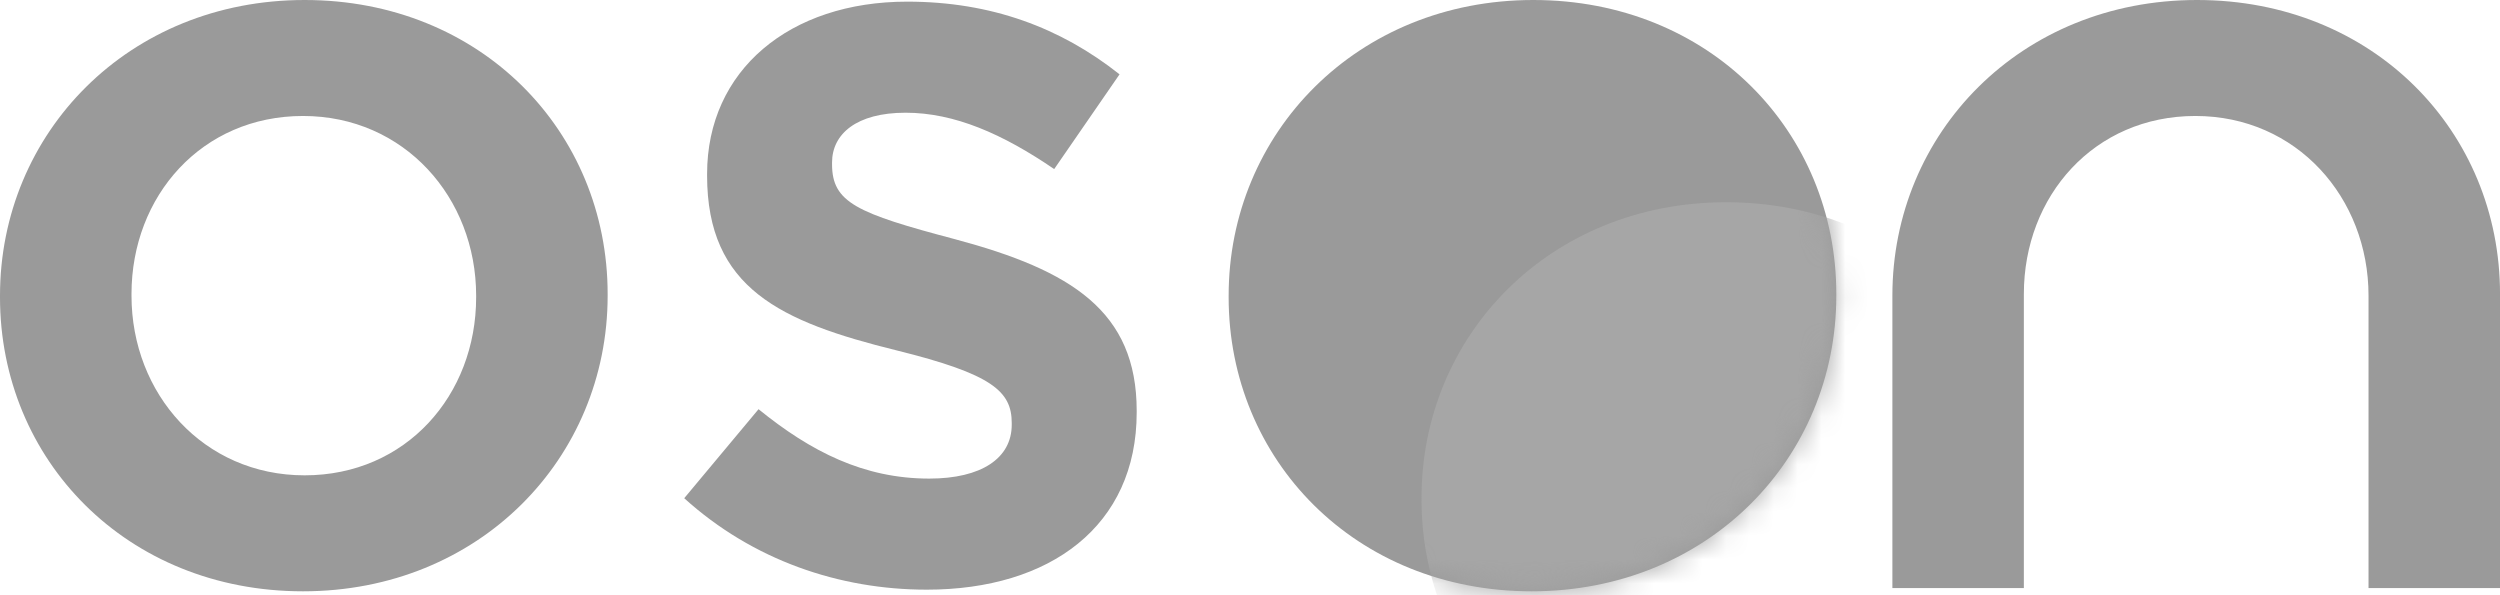 <svg width="105" height="25" viewBox="0 0 105 25" fill="none" xmlns="http://www.w3.org/2000/svg">
<path d="M79.48 12.418V12.486V24.698H85.002V12.418V12.349C85.002 8.233 87.952 4.871 92.206 4.871C96.459 4.871 99.478 8.301 99.478 12.418V12.486V24.698H105.001V12.418V12.349C105.001 5.523 99.684 0 92.274 0C84.865 0 79.48 5.591 79.48 12.418Z" fill="#9A9A9A"/>
<path d="M64.33 24.835C56.92 24.835 51.603 19.312 51.603 12.486V12.418C51.603 5.591 56.989 0 64.398 0C71.808 0 77.125 5.523 77.125 12.349V12.418C77.125 19.244 71.739 24.835 64.33 24.835Z" fill="#9A9A9A"/>
<mask id="mask0_1241_1201" style="mask-type:alpha" maskUnits="userSpaceOnUse" x="51" y="0" width="27" height="25">
<path d="M64.331 24.835C56.921 24.835 51.605 19.312 51.605 12.486V12.418C51.605 5.591 56.99 0 64.399 0C71.809 0 77.126 5.523 77.126 12.349V12.418C77.126 19.244 71.74 24.835 64.331 24.835Z" fill="white"/>
</mask>
<g mask="url(#mask0_1241_1201)">
<path d="M72.43 33.329C65.021 33.329 59.704 27.806 59.704 20.98V20.911C59.704 14.085 65.09 8.494 72.499 8.494C79.908 8.494 85.225 14.016 85.225 20.843V20.911C85.225 27.737 79.84 33.329 72.43 33.329Z" fill="#A6A6A6"/>
</g>
<path d="M38.925 24.766C35.255 24.766 31.619 23.532 28.737 20.925L31.859 17.186C34.054 18.969 36.284 20.101 39.028 20.101C41.223 20.101 42.493 19.244 42.493 17.837V17.769C42.493 16.431 41.669 15.711 37.656 14.716C32.785 13.515 29.698 12.109 29.698 7.375V7.306C29.698 2.95 33.162 0.069 38.102 0.069C41.635 0.069 44.551 1.166 47.021 3.122L44.276 7.101C42.115 5.626 40.092 4.734 38.033 4.734C35.975 4.734 34.946 5.626 34.946 6.826V6.895C34.946 8.507 35.975 8.953 40.126 10.051C44.997 11.354 47.741 13.069 47.741 17.254V17.323C47.741 22.091 44.105 24.766 38.925 24.766Z" fill="#9A9A9A"/>
<path d="M12.726 24.835C5.317 24.835 0 19.312 0 12.486V12.418C0 5.591 5.386 0 12.795 0C20.204 0 25.521 5.523 25.521 12.349V12.418C25.521 19.244 20.136 24.835 12.726 24.835ZM12.795 19.964C17.048 19.964 19.998 16.602 19.998 12.486V12.418C19.998 8.301 16.98 4.871 12.726 4.871C8.473 4.871 5.523 8.233 5.523 12.349V12.418C5.523 16.534 8.541 19.964 12.795 19.964Z" fill="#9A9A9A"/>
</svg>
